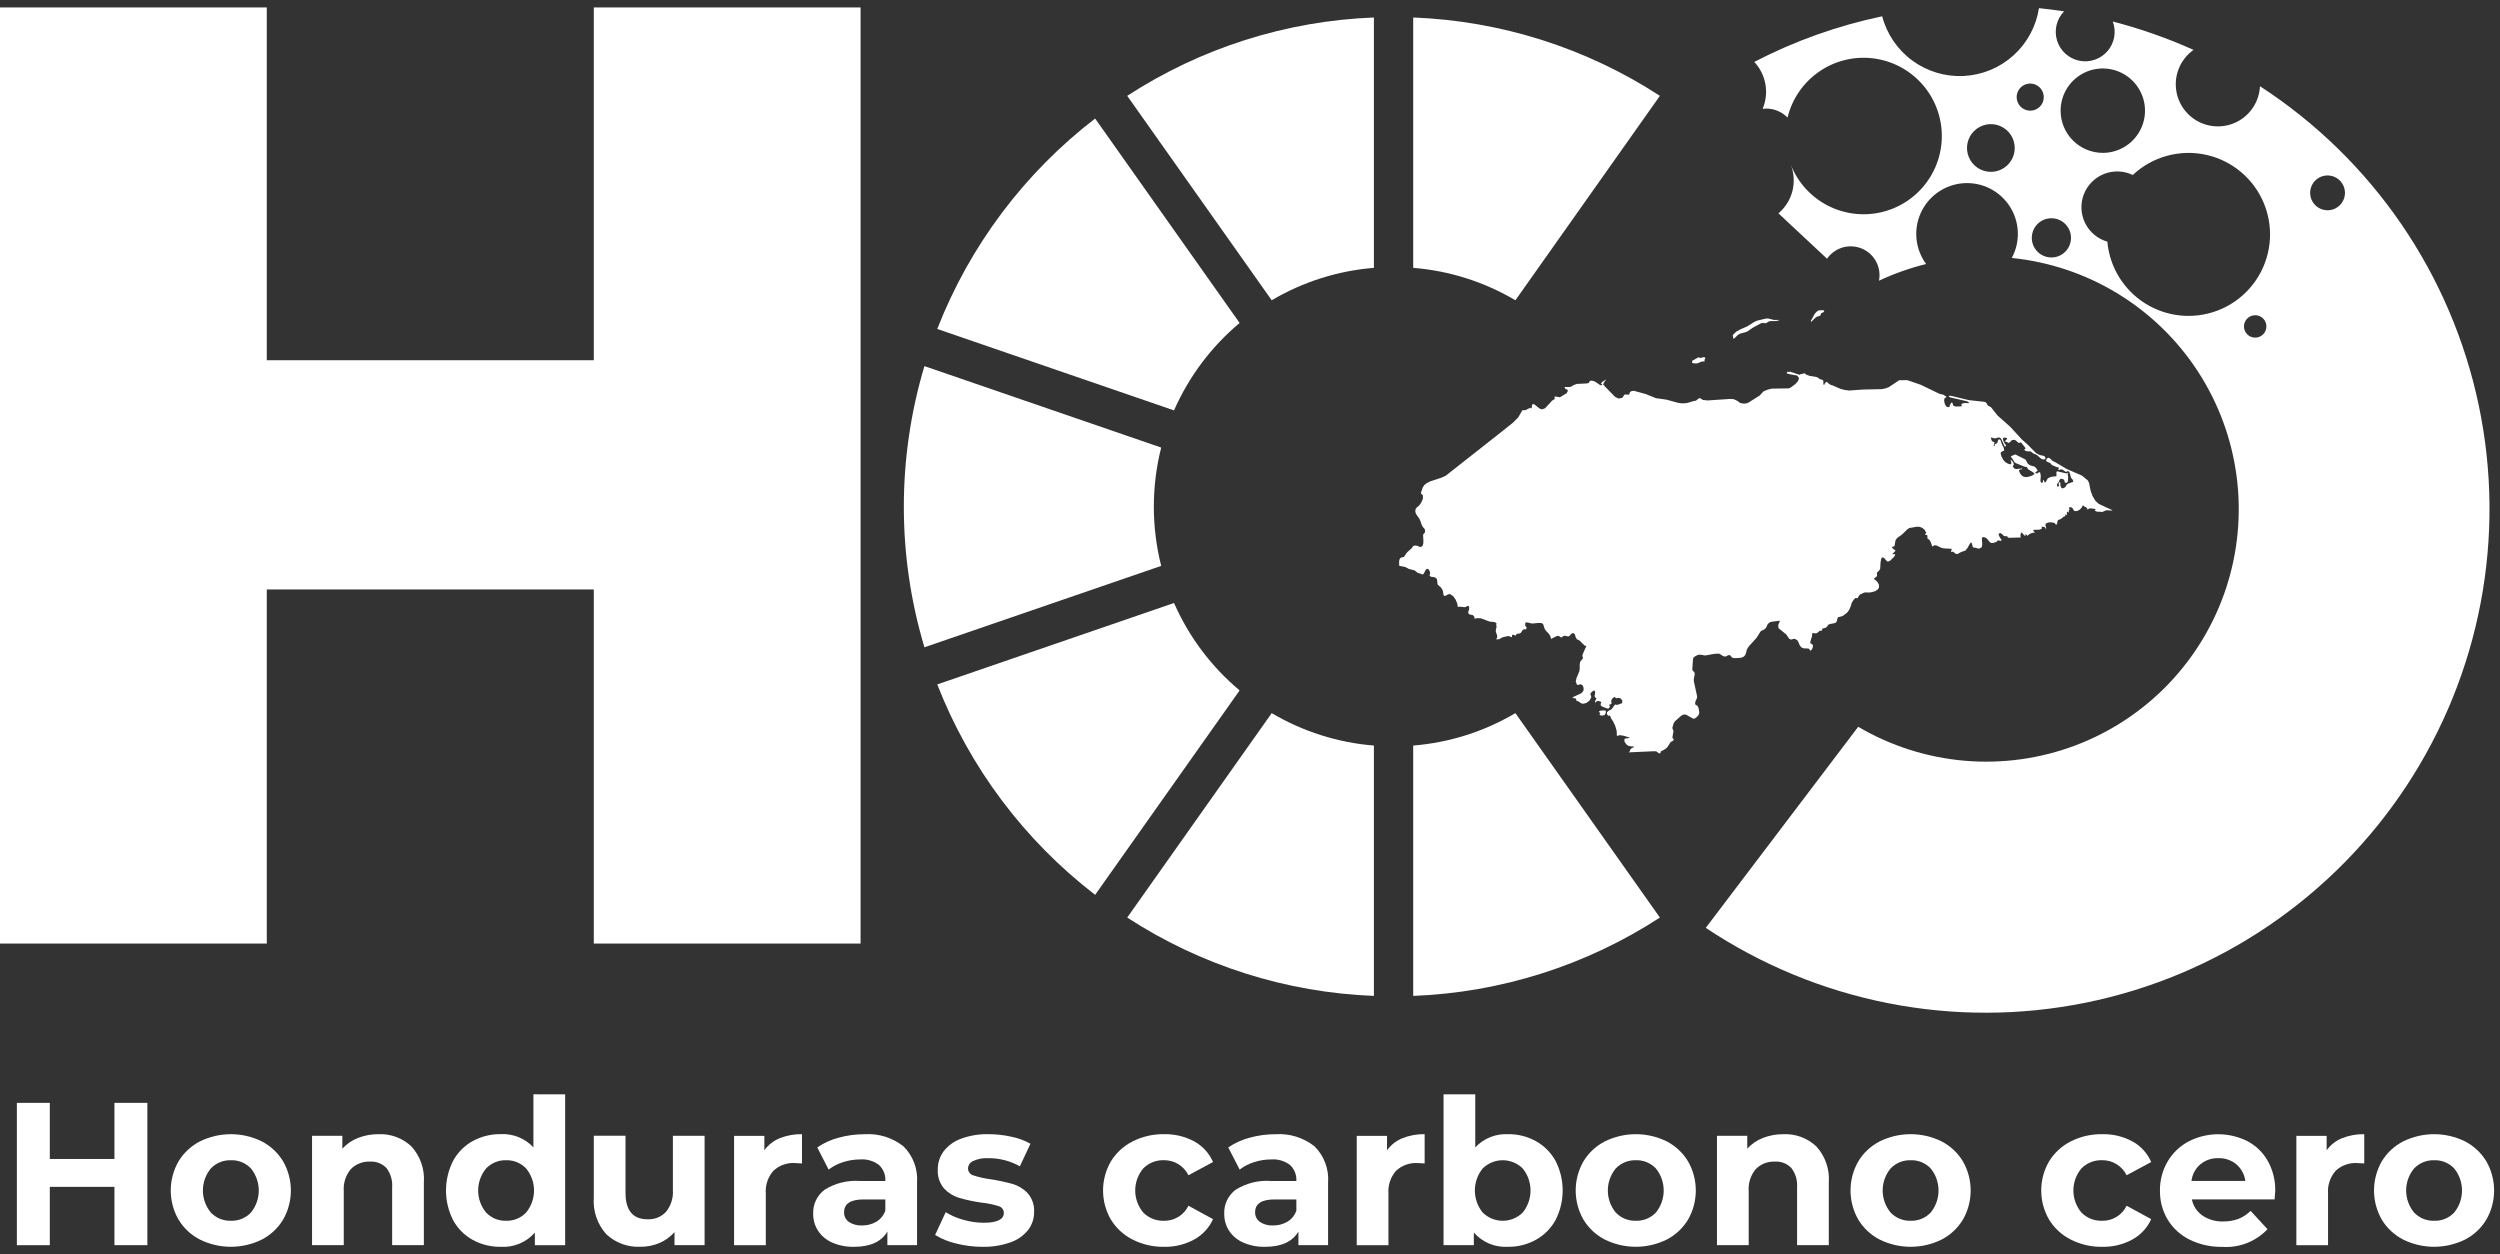 <?xml version="1.0" encoding="UTF-8"?> <svg xmlns="http://www.w3.org/2000/svg" width="295" height="148" viewBox="0 0 295 148" fill="none"><rect x="0" y="0" width="295" height="148" fill="#333333" stroke="none"/><path d="M17.39 130.138V146.929H13.505V140.048H5.877V146.932H1.991V130.138H5.877V136.759H13.505V130.138H17.39Z" fill="white"></path><path d="M23.592 146.27C22.545 145.733 21.669 144.915 21.062 143.908C20.464 142.864 20.149 141.681 20.149 140.477C20.149 139.274 20.464 138.091 21.062 137.047C21.669 136.039 22.545 135.221 23.592 134.684C24.727 134.125 25.976 133.834 27.242 133.834C28.508 133.834 29.756 134.125 30.892 134.684C31.934 135.223 32.806 136.041 33.411 137.047C34.009 138.091 34.323 139.274 34.323 140.477C34.323 141.681 34.009 142.863 33.411 143.908C32.806 144.913 31.934 145.731 30.892 146.27C29.757 146.829 28.508 147.12 27.242 147.12C25.976 147.12 24.727 146.829 23.592 146.27ZM29.613 143.079C30.209 142.344 30.535 141.426 30.535 140.479C30.535 139.532 30.209 138.614 29.613 137.879C29.31 137.559 28.943 137.307 28.536 137.139C28.129 136.971 27.69 136.892 27.25 136.907C26.808 136.893 26.368 136.973 25.959 137.14C25.55 137.308 25.181 137.559 24.875 137.879C24.272 138.611 23.942 139.53 23.942 140.479C23.942 141.428 24.272 142.347 24.875 143.079C25.181 143.398 25.55 143.65 25.959 143.817C26.368 143.985 26.808 144.064 27.25 144.051C27.69 144.065 28.128 143.986 28.536 143.818C28.943 143.651 29.31 143.399 29.613 143.079Z" fill="white"></path><path d="M48.54 135.271C49.064 135.845 49.465 136.519 49.719 137.253C49.973 137.988 50.074 138.766 50.016 139.541V146.929H46.273V140.117C46.337 139.297 46.098 138.483 45.602 137.827C45.353 137.566 45.05 137.364 44.715 137.233C44.379 137.102 44.019 137.047 43.659 137.071C43.243 137.051 42.827 137.119 42.439 137.27C42.05 137.421 41.698 137.651 41.404 137.947C40.796 138.671 40.495 139.604 40.564 140.547V146.927H36.822V134.027H40.396V135.538C40.908 134.983 41.54 134.553 42.243 134.279C43.015 133.977 43.837 133.826 44.666 133.836C45.375 133.804 46.083 133.914 46.748 134.161C47.414 134.407 48.023 134.785 48.54 135.271Z" fill="white"></path><path d="M66.687 129.13V146.93H63.113V145.445C62.615 146.015 61.992 146.463 61.294 146.754C60.595 147.045 59.839 147.172 59.083 147.124C57.931 147.14 56.794 146.859 55.783 146.308C54.804 145.77 54.001 144.962 53.468 143.981C52.916 142.896 52.628 141.696 52.628 140.478C52.628 139.261 52.916 138.061 53.468 136.976C54 135.994 54.803 135.185 55.781 134.645C56.793 134.094 57.929 133.813 59.081 133.83C59.8 133.791 60.518 133.91 61.185 134.179C61.853 134.448 62.453 134.861 62.943 135.388V129.127L66.687 129.13ZM62.081 143.079C62.685 142.347 63.015 141.428 63.015 140.479C63.015 139.53 62.685 138.611 62.081 137.879C61.78 137.561 61.415 137.31 61.01 137.143C60.605 136.975 60.17 136.895 59.732 136.907C59.29 136.893 58.85 136.973 58.441 137.14C58.031 137.307 57.662 137.559 57.356 137.879C56.753 138.611 56.423 139.53 56.423 140.479C56.423 141.428 56.753 142.347 57.356 143.079C57.662 143.399 58.031 143.65 58.441 143.818C58.85 143.985 59.29 144.065 59.732 144.051C60.17 144.063 60.605 143.982 61.01 143.815C61.414 143.647 61.779 143.397 62.081 143.079Z" fill="white"></path><path d="M83.142 134.025V146.925H79.592V145.39C79.103 145.945 78.497 146.383 77.817 146.673C77.112 146.973 76.352 147.124 75.586 147.117C74.85 147.155 74.115 147.045 73.422 146.794C72.73 146.542 72.096 146.154 71.556 145.653C71.027 145.068 70.622 144.381 70.367 143.635C70.111 142.888 70.009 142.098 70.068 141.311V134.019H73.811V140.759C73.811 142.838 74.682 143.878 76.425 143.877C76.826 143.894 77.227 143.825 77.599 143.674C77.972 143.523 78.308 143.294 78.584 143.002C79.177 142.271 79.469 141.341 79.4 140.402V134.022L83.142 134.025Z" fill="white"></path><path d="M92.007 134.311C92.842 133.978 93.735 133.816 94.634 133.833V137.287C94.217 137.255 93.937 137.239 93.794 137.239C93.335 137.213 92.876 137.279 92.443 137.433C92.01 137.588 91.613 137.828 91.275 138.139C90.949 138.504 90.7 138.932 90.544 139.396C90.387 139.86 90.326 140.351 90.364 140.839V146.931H86.621V134.031H90.195V135.731C90.654 135.097 91.282 134.605 92.007 134.311Z" fill="white"></path><path d="M106.603 135.26C107.168 135.817 107.605 136.492 107.882 137.235C108.16 137.979 108.272 138.774 108.211 139.566V146.929H104.711V145.323C104.007 146.523 102.696 147.123 100.778 147.123C99.892 147.146 99.012 146.975 98.199 146.623C97.521 146.329 96.942 145.846 96.532 145.232C96.145 144.632 95.945 143.931 95.956 143.217C95.935 142.67 96.047 142.127 96.283 141.633C96.52 141.14 96.873 140.712 97.312 140.386C98.561 139.605 100.028 139.244 101.497 139.356H104.471C104.493 139.007 104.438 138.657 104.309 138.331C104.181 138.006 103.982 137.712 103.728 137.472C103.09 136.987 102.296 136.752 101.497 136.813C100.809 136.813 100.125 136.922 99.471 137.137C98.859 137.325 98.286 137.622 97.779 138.012L96.436 135.397C97.207 134.87 98.063 134.481 98.967 134.246C99.956 133.974 100.976 133.837 102.002 133.839C103.658 133.727 105.298 134.234 106.603 135.26ZM103.413 144.16C103.909 143.863 104.283 143.4 104.468 142.853V141.533H101.902C100.369 141.533 99.602 142.037 99.602 143.044C99.594 143.266 99.642 143.486 99.74 143.685C99.839 143.884 99.985 144.056 100.166 144.185C100.623 144.488 101.166 144.635 101.713 144.604C102.311 144.615 102.901 144.462 103.418 144.16H103.413Z" fill="white"></path><path d="M112.791 146.726C111.927 146.527 111.1 146.189 110.344 145.726L111.592 143.038C112.24 143.438 112.943 143.741 113.679 143.938C114.459 144.164 115.267 144.281 116.079 144.285C117.663 144.285 118.455 143.893 118.455 143.11C118.451 142.925 118.385 142.746 118.267 142.602C118.15 142.459 117.988 142.359 117.807 142.318C117.16 142.112 116.492 141.975 115.816 141.91C114.932 141.787 114.059 141.602 113.201 141.357C112.519 141.154 111.903 140.774 111.414 140.257C110.876 139.633 110.605 138.824 110.659 138.002C110.648 137.22 110.897 136.456 111.366 135.831C111.901 135.156 112.615 134.646 113.427 134.36C114.452 133.988 115.537 133.809 116.627 133.833C117.543 133.834 118.456 133.934 119.35 134.133C120.137 134.289 120.894 134.569 121.593 134.962L120.345 137.624C119.211 136.984 117.929 136.653 116.627 136.664C116.008 136.626 115.39 136.742 114.827 137C114.656 137.073 114.509 137.192 114.403 137.345C114.297 137.498 114.236 137.677 114.227 137.863C114.225 138.055 114.287 138.243 114.405 138.395C114.522 138.548 114.687 138.656 114.874 138.703C115.546 138.919 116.237 139.071 116.938 139.159C117.812 139.295 118.677 139.483 119.529 139.723C120.2 139.923 120.804 140.299 121.279 140.814C121.804 141.425 122.071 142.217 122.022 143.021C122.032 143.794 121.778 144.547 121.303 145.156C120.754 145.829 120.026 146.332 119.203 146.608C118.151 146.974 117.042 147.148 115.929 147.124C114.87 147.124 113.816 146.99 112.791 146.726Z" fill="white"></path><path d="M133.65 146.27C132.591 145.737 131.702 144.919 131.083 143.908C130.478 142.866 130.16 141.682 130.16 140.477C130.16 139.273 130.478 138.089 131.083 137.047C131.702 136.036 132.591 135.218 133.65 134.684C134.798 134.104 136.07 133.812 137.356 133.833C138.597 133.804 139.824 134.098 140.918 134.684C141.909 135.225 142.69 136.082 143.137 137.119L140.237 138.679C139.972 138.138 139.559 137.684 139.045 137.369C138.532 137.055 137.939 136.893 137.337 136.903C136.889 136.889 136.443 136.967 136.026 137.132C135.61 137.297 135.231 137.545 134.914 137.862C134.295 138.593 133.955 139.519 133.955 140.477C133.955 141.435 134.295 142.361 134.914 143.092C135.231 143.409 135.609 143.658 136.026 143.823C136.443 143.988 136.889 144.066 137.337 144.052C137.94 144.065 138.534 143.905 139.048 143.591C139.562 143.276 139.975 142.82 140.237 142.277L143.137 143.86C142.677 144.879 141.898 145.722 140.918 146.26C139.827 146.855 138.599 147.153 137.356 147.124C136.07 147.144 134.798 146.851 133.65 146.27Z" fill="white"></path><path d="M155.107 135.26C155.671 135.818 156.107 136.492 156.385 137.236C156.662 137.979 156.774 138.775 156.713 139.566V146.929H153.213V145.323C152.51 146.523 151.199 147.123 149.28 147.123C148.394 147.145 147.514 146.975 146.701 146.623C146.023 146.329 145.444 145.846 145.034 145.232C144.648 144.631 144.448 143.93 144.459 143.217C144.438 142.67 144.55 142.127 144.786 141.634C145.022 141.141 145.374 140.712 145.813 140.386C147.063 139.605 148.53 139.244 149.999 139.356H152.971C152.993 139.007 152.938 138.657 152.809 138.331C152.681 138.006 152.482 137.712 152.228 137.472C151.59 136.987 150.796 136.752 149.997 136.813C149.308 136.813 148.624 136.922 147.97 137.137C147.359 137.325 146.787 137.622 146.28 138.012L144.936 135.397C145.707 134.87 146.564 134.481 147.468 134.246C148.456 133.974 149.477 133.837 150.502 133.839C152.16 133.727 153.801 134.233 155.107 135.26ZM151.916 144.16C152.412 143.863 152.786 143.4 152.971 142.853V141.533H150.404C148.871 141.533 148.104 142.037 148.104 143.044C148.097 143.266 148.144 143.486 148.243 143.685C148.341 143.884 148.487 144.056 148.668 144.185C149.125 144.488 149.668 144.635 150.215 144.604C150.812 144.615 151.4 144.461 151.916 144.16Z" fill="white"></path><path d="M165.481 134.311C166.316 133.978 167.209 133.815 168.108 133.833V137.287C167.692 137.255 167.412 137.239 167.268 137.239C166.809 137.213 166.35 137.279 165.917 137.433C165.484 137.588 165.087 137.828 164.749 138.139C164.423 138.504 164.174 138.932 164.017 139.396C163.86 139.86 163.799 140.351 163.837 140.839V146.931H160.094V134.031H163.669V135.731C164.128 135.097 164.756 134.605 165.481 134.311Z" fill="white"></path><path d="M181.24 134.659C182.215 135.202 183.017 136.009 183.555 136.986C184.107 138.066 184.395 139.263 184.395 140.476C184.395 141.689 184.107 142.885 183.555 143.966C183.017 144.944 182.215 145.75 181.24 146.293C180.24 146.849 179.111 147.135 177.967 147.121C177.208 147.171 176.447 147.045 175.744 146.754C175.041 146.463 174.415 146.014 173.913 145.442V146.929H170.338V129.129H174.081V135.39C174.577 134.864 175.181 134.452 175.852 134.183C176.523 133.914 177.245 133.794 177.967 133.832C179.111 133.818 180.24 134.103 181.24 134.659ZM179.682 143.079C180.278 142.343 180.603 141.426 180.603 140.479C180.603 139.532 180.278 138.614 179.682 137.879C179.053 137.256 178.204 136.907 177.319 136.907C176.434 136.907 175.585 137.256 174.956 137.879C174.359 138.614 174.034 139.532 174.034 140.479C174.034 141.426 174.359 142.344 174.956 143.079C175.585 143.702 176.434 144.051 177.319 144.051C178.204 144.051 179.053 143.702 179.682 143.079Z" fill="white"></path><path d="M189.374 146.27C188.327 145.733 187.451 144.915 186.843 143.908C186.245 142.863 185.931 141.681 185.931 140.477C185.931 139.274 186.245 138.091 186.843 137.047C187.451 136.04 188.327 135.221 189.374 134.684C190.509 134.125 191.758 133.834 193.024 133.834C194.29 133.834 195.538 134.125 196.674 134.684C197.716 135.224 198.588 136.042 199.193 137.047C199.791 138.091 200.105 139.274 200.105 140.477C200.105 141.681 199.791 142.863 199.193 143.908C198.588 144.913 197.716 145.731 196.674 146.27C195.538 146.829 194.29 147.12 193.024 147.12C191.758 147.12 190.509 146.829 189.374 146.27ZM195.395 143.079C195.991 142.344 196.317 141.426 196.317 140.479C196.317 139.532 195.991 138.614 195.395 137.879C195.092 137.559 194.725 137.307 194.318 137.139C193.91 136.972 193.472 136.892 193.032 136.907C192.59 136.893 192.15 136.973 191.741 137.14C191.332 137.308 190.962 137.559 190.657 137.879C190.054 138.611 189.724 139.53 189.724 140.479C189.724 141.428 190.054 142.347 190.657 143.079C190.963 143.398 191.332 143.65 191.741 143.817C192.15 143.985 192.59 144.064 193.032 144.051C193.472 144.065 193.91 143.986 194.318 143.818C194.725 143.651 195.092 143.399 195.395 143.079Z" fill="white"></path><path d="M214.322 135.271C214.846 135.845 215.247 136.519 215.501 137.253C215.755 137.988 215.856 138.766 215.798 139.541V146.929H212.055V140.117C212.119 139.297 211.88 138.482 211.383 137.827C211.134 137.566 210.832 137.364 210.496 137.233C210.161 137.102 209.8 137.047 209.441 137.071C209.025 137.051 208.609 137.118 208.22 137.269C207.832 137.42 207.48 137.651 207.186 137.947C206.578 138.671 206.276 139.604 206.346 140.547V146.927H202.603V134.027H206.178V135.538C206.69 134.983 207.322 134.552 208.025 134.279C208.797 133.977 209.619 133.826 210.448 133.836C211.157 133.804 211.865 133.915 212.53 134.161C213.196 134.408 213.805 134.785 214.322 135.271Z" fill="white"></path><path d="M221.804 146.27C220.757 145.733 219.881 144.915 219.274 143.908C218.677 142.863 218.362 141.681 218.362 140.477C218.362 139.274 218.677 138.091 219.274 137.047C219.881 136.039 220.757 135.221 221.804 134.684C222.94 134.124 224.19 133.833 225.457 133.833C226.723 133.833 227.973 134.124 229.109 134.684C230.151 135.224 231.023 136.042 231.628 137.047C232.225 138.092 232.539 139.274 232.539 140.477C232.539 141.681 232.225 142.863 231.628 143.908C231.023 144.913 230.151 145.73 229.109 146.27C227.973 146.83 226.723 147.121 225.457 147.121C224.19 147.121 222.94 146.83 221.804 146.27ZM227.825 143.079C228.422 142.344 228.747 141.426 228.747 140.479C228.747 139.532 228.422 138.614 227.825 137.879C227.523 137.559 227.156 137.307 226.748 137.139C226.341 136.972 225.903 136.892 225.463 136.907C225.021 136.893 224.581 136.973 224.172 137.14C223.763 137.308 223.394 137.559 223.088 137.879C222.485 138.611 222.155 139.53 222.155 140.479C222.155 141.428 222.485 142.347 223.088 143.079C223.394 143.398 223.763 143.65 224.172 143.817C224.581 143.985 225.021 144.064 225.463 144.051C225.903 144.065 226.342 143.986 226.749 143.818C227.156 143.651 227.523 143.399 227.826 143.079H227.825Z" fill="white"></path><path d="M244.354 146.27C243.295 145.737 242.406 144.919 241.787 143.908C241.182 142.866 240.864 141.682 240.864 140.477C240.864 139.273 241.182 138.089 241.787 137.047C242.407 136.036 243.295 135.218 244.354 134.684C245.502 134.104 246.775 133.812 248.061 133.833C249.302 133.805 250.529 134.098 251.623 134.684C252.613 135.226 253.394 136.083 253.842 137.119L250.942 138.679C250.677 138.138 250.263 137.684 249.75 137.37C249.236 137.055 248.644 136.893 248.042 136.903C247.594 136.889 247.148 136.967 246.732 137.132C246.315 137.297 245.936 137.546 245.619 137.862C244.999 138.592 244.659 139.519 244.659 140.477C244.659 141.435 244.999 142.362 245.619 143.092C245.936 143.409 246.314 143.658 246.731 143.823C247.148 143.988 247.594 144.066 248.042 144.052C248.645 144.066 249.239 143.905 249.753 143.591C250.267 143.276 250.68 142.82 250.942 142.277L253.842 143.86C253.382 144.879 252.603 145.721 251.623 146.26C250.532 146.854 249.303 147.152 248.061 147.124C246.774 147.145 245.502 146.852 244.354 146.27Z" fill="white"></path><path d="M268.402 141.532H258.64C258.794 142.303 259.241 142.984 259.887 143.432C260.608 143.917 261.465 144.162 262.334 144.132C262.943 144.143 263.55 144.041 264.122 143.832C264.665 143.617 265.158 143.294 265.574 142.884L267.564 145.044C266.885 145.763 266.056 146.323 265.135 146.684C264.215 147.045 263.226 147.197 262.239 147.13C260.902 147.157 259.578 146.865 258.377 146.278C257.305 145.754 256.406 144.935 255.786 143.916C255.17 142.879 254.855 141.691 254.875 140.485C254.859 139.285 255.17 138.103 255.775 137.066C256.364 136.062 257.219 135.24 258.246 134.692C259.319 134.139 260.507 133.848 261.714 133.841C262.921 133.835 264.112 134.114 265.191 134.656C266.202 135.188 267.039 136 267.602 136.995C268.202 138.076 268.505 139.297 268.478 140.533C268.476 140.575 268.451 140.908 268.402 141.532ZM259.647 137.383C259.06 137.882 258.683 138.585 258.592 139.35H264.949C264.851 138.59 264.475 137.893 263.893 137.394C263.302 136.901 262.552 136.641 261.783 136.663C261.007 136.637 260.249 136.893 259.647 137.383Z" fill="white"></path><path d="M276.354 134.311C277.189 133.978 278.082 133.816 278.981 133.833V137.287C278.564 137.255 278.284 137.239 278.14 137.239C277.681 137.213 277.222 137.279 276.789 137.434C276.357 137.588 275.959 137.828 275.621 138.139C275.295 138.505 275.046 138.932 274.89 139.396C274.733 139.86 274.672 140.351 274.71 140.839V146.931H270.97V134.031H274.544V135.731C275.002 135.097 275.629 134.605 276.354 134.311Z" fill="white"></path><path d="M283.575 146.27C282.528 145.733 281.652 144.915 281.045 143.908C280.448 142.863 280.134 141.681 280.134 140.477C280.134 139.274 280.448 138.092 281.045 137.047C281.652 136.039 282.528 135.221 283.575 134.684C284.711 134.125 285.959 133.834 287.225 133.834C288.491 133.834 289.739 134.125 290.875 134.684C291.917 135.224 292.788 136.042 293.394 137.047C293.991 138.092 294.305 139.274 294.305 140.477C294.305 141.681 293.991 142.863 293.394 143.908C292.789 144.913 291.917 145.73 290.875 146.27C289.74 146.829 288.491 147.12 287.225 147.12C285.959 147.12 284.71 146.829 283.575 146.27ZM289.596 143.079C290.193 142.344 290.518 141.426 290.518 140.479C290.518 139.532 290.193 138.614 289.596 137.879C289.294 137.559 288.927 137.307 288.52 137.139C288.113 136.972 287.675 136.893 287.235 136.907C286.793 136.893 286.353 136.973 285.944 137.14C285.534 137.307 285.165 137.559 284.859 137.879C284.255 138.611 283.925 139.53 283.925 140.479C283.925 141.428 284.255 142.347 284.859 143.079C285.165 143.398 285.534 143.65 285.944 143.817C286.353 143.985 286.793 144.064 287.235 144.051C287.676 144.066 288.114 143.986 288.522 143.819C288.93 143.651 289.297 143.399 289.6 143.079H289.596Z" fill="white"></path><path d="M70.068 0.878V42.508H31.48V0.878H0V111.34H31.48V69.556H70.068V111.34H101.548V0.878H70.068Z" fill="white"></path><path d="M146.275 81.47C142.936 78.671 140.288 75.14 138.534 71.152L110.596 80.762C114.431 90.579 120.872 99.164 129.226 105.591L146.275 81.47Z" fill="white"></path><path d="M138.534 48.427C140.288 44.439 142.936 40.908 146.275 38.109L129.225 13.987C120.871 20.414 114.43 28.999 110.595 38.817L138.534 48.427Z" fill="white"></path><path d="M136.152 59.79C136.151 57.437 136.443 55.093 137.021 52.812L109.083 43.202C105.843 54.024 105.843 65.557 109.083 76.379L137.022 66.774C136.443 64.491 136.151 62.145 136.152 59.79Z" fill="white"></path><path d="M162.121 117.517V87.975C157.863 87.633 153.739 86.324 150.062 84.149L133.012 108.271C141.703 113.923 151.761 117.118 162.121 117.517Z" fill="white"></path><path d="M178.817 84.149C175.14 86.324 171.016 87.633 166.758 87.975V117.517C177.118 117.118 187.176 113.923 195.867 108.271L178.817 84.149Z" fill="white"></path><path d="M166.758 2.064V31.605C171.016 31.948 175.14 33.256 178.817 35.431L195.867 11.309C187.176 5.657 177.117 2.463 166.758 2.064Z" fill="white"></path><path d="M150.062 35.431C153.739 33.256 157.863 31.948 162.121 31.605V2.064C151.762 2.463 141.703 5.657 133.012 11.309L150.062 35.431Z" fill="white"></path><path d="M247.662 59.467L247.262 59.104L246.919 58.528L246.697 57.928L246.504 56.966L246.352 56.682L245.669 56.119L243.874 55.34L242.437 54.493L242.293 54.438L242.134 54.332L241.95 54.132L241.742 54.004L241.518 54.114L241.432 54.386L241.632 54.521L241.912 54.621L242.049 54.793L242.166 54.893L242.743 55.137L242.961 55.174L242.905 55.319L242.872 55.375L242.953 55.475L243.192 55.375L243.392 55.427L243.786 55.694L244.039 55.563L244.202 55.736L244.293 56.023L244.333 56.235L244.385 56.387L244.46 56.475L244.535 56.545L244.59 56.637L244.646 56.798V56.85L244.038 57.069L243.93 57.139L243.846 57.23L243.72 57.446L243.645 57.528L243.379 57.638L243.211 57.533L243.126 57.27L243.107 56.906H243.007L242.95 57L242.921 57.086L242.932 57.186L242.997 57.314L242.919 57.379L242.828 57.42L242.752 57.393L242.723 57.256L242.745 57.1L242.793 57.028L242.853 56.982L242.915 56.907L243.005 56.689L243.081 56.556L243.164 56.497L243.28 56.509L243.418 56.54L243.534 56.592L243.581 56.669L243.645 56.923L243.798 56.992L243.956 56.902L244.032 56.68L244.043 56.232L244.019 56.124L243.976 56.058L243.969 55.998L244.051 55.911V55.819L243.821 55.862L242.951 55.662L242.851 55.624L242.766 55.615L242.674 55.676L242.652 55.794L242.672 56.132L242.611 56.2L242.127 56.255L241.846 56.337L241.633 56.461L241.395 56.888L241.281 56.954L241.168 56.661H241.068V56.861L240.997 56.967H240.897L240.797 56.859L240.77 56.711L240.815 56.157L240.728 55.72L240.58 55.735L240.39 55.877L240.17 55.818V55.726L240.247 55.693L240.36 55.593L240.451 55.531L240.337 55.343L240.205 55.172L240.049 55.049L239.666 54.949L239.441 54.837L239.26 54.686L239.187 54.527L239 54.22L237.812 53.625L237.512 53.733L237.379 53.804L237.257 53.914L237.41 54.044L237.71 54.534L237.875 54.653L238.895 55.069L239.039 55.084L239.164 55.117L239.216 55.192L239.259 55.292L239.353 55.397L239.918 55.742L240.085 55.923L239.875 56.077L239.57 56.198L239.254 56.276L239.008 56.301L238.726 56.229L238.509 56.053L238.349 55.818L238.243 55.561V55.469L238.395 55.393L238.485 55.369L238.614 55.377V55.277L237.952 55.348L237.693 55.296L237.514 55.046L237.63 54.811L237.573 54.579L237.418 54.379L237.242 54.221L237.358 54.661L237.226 54.797L236.942 54.716L236.598 54.509L236.375 54.244L236.157 53.831L236.063 53.452L236.209 53.291L236.502 53.157L236.431 52.82L236.223 52.42L236.053 51.928L235.929 51.843L235.801 51.885L235.67 52.293L235.396 52.421L235.349 52.648H235.257L235.29 52.47L235.337 52.304V52.181L235.093 52.081L235.01 51.964L234.91 51.624L235.069 51.649L235.298 51.713L235.458 51.73L235.69 51.653L235.868 51.621L236.021 51.651L236.166 51.833L236.548 52.681H236.64L236.671 52.632L236.685 52.615L236.7 52.606L236.734 52.574L236.568 52.355L236.419 52.077L236.339 51.82L236.381 51.658L236.481 51.64L236.639 51.652L236.783 51.681L236.847 51.716L236.814 51.816L236.738 51.904L236.562 52.062L236.934 52.213L237.017 52.276L237.21 52.143L237.31 52.017L237.439 51.928L237.716 51.898L237.887 51.99L238.073 52.164L238.25 52.284L238.4 52.209H238.491L238.922 52.755L239.033 52.943L238.969 52.963L238.91 53.007L238.847 53.031L239 53.201L239.178 53.248L239.586 53.262L239.71 53.326L239.961 53.526L240.338 53.674L240.838 54.118L241.072 54.218L241.272 54.196L241.363 54.122L241.357 54.007L241.269 53.86L241.152 53.79L240.679 53.69L240.437 53.569L240.192 53.404L239.314 52.51L238.57 51.845L237.229 50.385L235.695 49.016L234.952 48.067L234.533 47.817L234.433 47.604L234.327 47.478L234.157 47.416L232.333 47.216L230.211 46.705L230.045 46.69L229.945 46.79L230.117 46.89L232.157 47.364L232.418 47.574L231.762 47.558L231.451 47.665L231.488 47.948L230.788 47.971L230.504 47.888L230.395 47.574L230.323 47.474L230.167 47.647L230.042 47.896L230.062 48.025L229.789 48.037L229.689 47.98L229.56 47.809L229.46 47.574L229.408 47.265L229.449 46.997L229.7 46.845L229.591 46.745L229.311 46.578L228.844 46.464L226.638 45.398L225.052 44.856L224.463 44.864H224.113L222.889 45.676L222.484 45.835L222.013 45.92L219.883 45.964L218.174 46.082L217.617 46L217.125 45.864L216.268 45.487L216.073 45.431L215.873 45.331L215.661 45.143L215.482 45.043L215.382 45.212L215.35 45.241L215.309 45.265L215.28 45.312L215.285 45.412H215.185L215.153 45.248L215.161 45.048L215.131 44.876L214.983 44.8L214.766 44.746L214.438 44.521L214.25 44.467L213.506 44.345L213.134 44.208L212.918 44.028L212.765 44.103L212.465 44.151L212.356 44.226L211.243 43.863L210.892 43.884L210.822 44.049L211.227 44.169L212.078 44.32L212.286 44.627L212.155 44.984L211.862 45.313L211.327 45.713L211.189 45.783L211.018 45.83L209.09 45.858L208.619 45.966L208.147 46.155L207.992 46.285L207.649 46.669L206.349 47.488L206.121 47.588L205.854 47.626L205.527 47.597L205.317 47.532L205.009 47.308L204.983 47.29L204.575 47.099L204.128 47.075L201.49 47.254L200.919 47.188L200.854 47.136L200.695 47.031L200.531 46.965L200.454 47.03L200.4 47.056L200.172 47.237L200.134 47.28L199.893 47.316L199.059 47.559L198.544 47.602L198.065 47.546L196.639 47.159L195.392 46.981L194.192 46.495L192.807 46.119L192.538 46.141L192.338 46.268L192.252 46.518L192.179 46.578L191.83 46.552L191.7 46.56L191.634 46.63L191.491 46.868L191.414 46.95L190.98 47.029L190.58 46.829L189.351 45.577L189.279 45.471L189.166 45.371L189.266 45.142L189.533 44.771L189.059 45.065L188.915 45.232L189.05 45.378V45.47L188.82 45.441L188.232 45.041L188.007 44.951L187.766 44.913L187.681 44.939L187.574 44.972L187.492 45.18L187.248 45.247L186.086 45.302L185.686 45.434L185.462 45.596L185.232 45.664H184.663L184.614 45.71L184.666 45.816L184.786 45.923L184.935 45.975L185.009 46.044L184.976 46.189L184.876 46.389L184.076 46.878L183.547 46.787L183.411 46.831L183.476 47.067L183.14 47.285L182.34 48.155L181.981 48.315L181.654 48.197L181.054 47.717L180.968 47.675L180.806 47.735L180.76 47.867L180.767 48.028L180.673 48.228L180.592 48.115L180.357 48.215L180.157 48.327L179.94 48.407H179.656L179.578 48.514L179.151 49.252L178.51 49.892L177.562 50.648L177.12 51.001L173.536 53.822L170.608 56.127L170.131 56.353L168.751 56.809L168.332 57.022L168.269 57.075L168.246 57.094L168.196 57.136L168.054 57.256L167.885 57.52L167.655 58.198L167.911 58.469L167.9 58.86L167.723 59.277L167.481 59.626L167.138 59.926L167.03 60.097L167.009 60.377L167.068 60.585L167.181 60.785L167.443 61.141L167.564 61.37L167.802 62.033L167.943 62.241L168.062 62.36L168.121 62.46L168.14 62.492L168.158 62.746L168.121 62.86L167.974 63.023L167.924 63.115L167.962 63.864L167.948 64.128L167.879 64.373L167.717 64.53L167.561 64.539L167.226 64.406L167.061 64.37L166.83 64.396L166.73 64.466L166.661 64.581L166.534 64.739L166.103 65.119L165.909 65.332L165.768 65.588L165.655 65.712L165.355 65.786L165.215 65.879L165.123 66.071L165.093 66.306L165.11 66.768L165.835 66.91L166.248 67.134L166.931 67.31L167.267 67.578L167.884 67.793L167.949 67.732L168.015 67.671L168.215 67.271L168.324 67.156L168.444 67.123L168.523 67.141L168.587 67.209L168.661 67.323L168.725 67.461L168.75 67.608L168.734 67.759L168.678 67.905L168.828 68.051L169.285 68.119L169.498 68.241L169.579 68.428L169.621 68.884L169.678 69.018L170.013 69.305L170.133 69.47L170.248 69.692L170.271 69.786L170.294 69.88L170.299 69.933L170.306 70.012V70.07L170.346 70.229L170.463 70.323L170.593 70.295L170.756 70.195L170.947 70.112L171.157 70.122L171.485 70.36L171.758 70.748L171.949 71.198L172.026 71.619L172.264 71.588L172.855 71.65L173.017 71.587L173.158 71.499L173.216 71.493H173.275L173.367 71.665L173.35 71.917L173.263 72.16L173.25 72.369L173.458 72.523L173.746 72.571L173.808 72.597L173.902 72.69L173.966 72.79L173.994 72.915L173.984 73.015L174.067 72.983L174.413 72.935L174.755 72.968L175.767 73.343L176.36 73.407L176.489 73.469L176.605 73.598L176.593 73.645V73.681L176.583 73.689L176.573 73.698L176.544 73.693L176.515 73.688L176.532 73.731L176.593 73.887L176.579 74.061L176.529 74.242L176.496 74.46L176.529 74.603L176.665 74.997V75.236L176.54 75.443L176.9 75.434L177.156 75.274L177.405 75.169L177.951 75.054L178.08 75.066L178.293 75.166L178.393 75.179L178.409 75.136V75.093V75.049L178.421 74.958L178.464 74.905H178.552L178.659 74.927L178.712 74.946L178.764 74.965L178.807 74.985L178.85 75.005L178.95 74.821L179.097 74.768L179.178 74.763H179.26L179.409 74.712L179.518 74.606L179.568 74.516L179.621 74.416L179.712 74.316L179.875 74.246L179.993 74.269L180.08 74.25L180.149 74.05L180.126 74.011L180.009 73.887L179.983 73.833L179.977 73.539L179.984 73.489L180.117 73.439L180.317 73.466L180.358 73.477L180.674 73.561L180.888 73.572L181.593 73.5L181.948 73.53L182.099 73.671L182.283 74.228L182.377 74.356L182.471 74.484L182.592 74.609L182.713 74.734L182.818 74.876L182.925 75.02L183.025 75.392L183.647 75.077L183.847 75.024L183.952 75.05L184.152 75.193L184.243 75.224L184.306 75.192L184.483 75.054L184.59 75.018L184.723 75.03L184.986 75.096L185.115 75.09L185.248 74.99L185.363 74.841L185.501 74.724H185.701L185.825 74.835L185.946 75.229L186.051 75.409L186.119 75.456L186.306 75.539L186.387 75.588L186.6 75.796L186.968 76.155L187.203 76.262L187.075 76.476L186.787 77.143L186.712 77.383L186.793 77.633L186.723 77.791L186.584 77.925L186.462 78.105L186.407 78.366V78.918L186.37 79.189L186.026 80.021L185.937 80.428L186.003 80.6L186.069 80.773L186.206 80.831L186.35 80.783L186.493 80.735L186.687 80.822L186.787 80.954L186.852 81.135L186.871 81.335L186.834 81.524L186.594 81.803L185.522 82.303L185.722 82.387L185.813 82.412L185.943 82.424L185.99 82.471V82.571L186.009 82.671L186.265 82.771L186.575 82.987L186.814 83.043L187.197 82.943L187.569 82.661L187.778 82.271L187.665 81.847L187.8 81.682L187.993 81.516L188.162 81.482L188.228 81.708L188.166 82.126L188.205 82.291L188.388 82.373L188.228 82.74L188.2 82.885H188.292L188.469 82.706L188.705 82.733L188.966 82.843L189.22 82.907V82.999L189.027 82.994V83.094L189.153 83.157H189.273L189.486 83.107L189.953 83.129L190.037 83.121L190.171 83.006L190.163 82.925L190.12 82.816L190.15 82.616L190.221 82.472L190.293 82.394L190.528 82.218L190.652 82.362L190.758 82.389L191.031 82.342L191.152 82.373L191.243 82.445L191.436 82.645L191.416 82.745V82.832L191.431 82.957L190.995 83.129L190.78 83.179L190.598 83.131L190.498 83.224L190.219 83.629L190.094 83.737L189.866 83.844L189.75 83.92L189.631 84.058L189.605 84.18L189.647 84.301L189.737 84.437L189.803 84.459L189.893 84.439H189.971L190.003 84.503L190.019 84.514L190.096 84.755L190.35 85.131L190.598 85.656L190.769 86.248L190.79 86.822H190.874L191.126 86.748L191.566 86.81L192.342 87.054L192.202 87.093L191.789 87.151L191.703 87.185L191.673 87.421L191.691 87.5L191.774 87.648L191.946 87.871L192.146 88.001L192.413 88.066L192.785 88.088V88.18L192.598 88.251L192.451 88.351L192.351 88.493L192.305 88.684L192.17 88.778L195.252 88.643L195.452 88.671L195.752 88.885L195.912 88.9L195.99 88.659L196.276 88.518L196.626 88.292L196.783 88.118L197.112 87.593L197.19 87.53L197.29 87.479L197.39 87.428L197.425 87.391L197.46 87.354L197.498 87.21L197.447 87.155L197.409 87.137L197.372 87.118L197.341 87.024L197.476 86.245L197.453 86.207L197.353 85.965L197.331 85.879L197.354 85.84L197.462 85.424L197.562 85.224L197.674 85.082L198.336 84.497L198.519 84.369L198.737 84.308L198.968 84.336L199.734 84.767L199.859 84.813L199.986 84.781L200.086 84.709L200.18 84.643L200.369 84.463L200.478 84.269L200.513 84.042L200.443 83.616L200.43 83.57L200.417 83.524L200.371 83.424L200.325 83.324L200.241 83.238L200.149 83.212L200.071 83.165L200.023 83.015L200.05 82.802L200.231 82.396L200.259 82.164L199.869 80.37V80.116L199.916 79.879L199.964 79.642V79.403L199.915 79.303L199.836 79.223L199.822 79.21L199.762 79.158L199.711 79.081L199.689 78.945L199.747 78.163L199.767 77.896L199.803 77.69L199.828 77.6L199.893 77.542L200.051 77.43L200.361 77.273L200.644 77.253L201.23 77.347L202.33 77.147L202.864 77.127L203.304 77.403L203.542 77.482L203.742 77.418L203.926 77.318L204.126 77.293L204.333 77.534L204.411 77.597L204.537 77.644L204.63 77.661L205.33 77.631L205.578 77.572L205.778 77.472L205.939 77.285L205.981 77.174L206.023 77.062L206.139 76.625L206.361 76.269L206.815 75.769L207.27 75.269L207.754 74.501L207.898 74.401L208.059 74.339L208.224 74.253L208.386 74.079L208.486 73.891L208.541 73.749L208.615 73.623L208.768 73.48L208.958 73.38L209.993 73.241L209.986 73.405L209.832 73.721L209.86 74.115L210.794 74.883L211.076 75.305L211.163 75.398L211.349 75.47L211.474 75.445L211.597 75.394L211.782 75.386L212.074 75.534L212.226 75.796L212.349 76.104L212.559 76.39L212.859 76.509H213.174L213.448 76.541L213.622 76.763L213.656 76.778L213.781 76.662L213.897 76.424L213.932 76.194L213.86 76.02L213.66 75.947L213.612 75.817L213.674 75.531L213.819 75.088L213.843 74.762L213.911 74.683L214.049 74.721L214.288 74.744L214.462 74.663L214.743 74.414L214.856 74.453H214.94L214.935 74.384L214.957 74.366H214.993L215.034 74.353L214.995 74.196L215.233 74.125L215.472 74.053L215.607 73.911L215.739 73.711L216.039 73.611L216.116 73.599L216.161 73.592L216.378 73.556L216.632 73.473L216.763 73.273L216.798 73.036L216.88 72.841L217.369 72.711L217.603 72.574L217.781 72.43L217.959 72.287L218.121 72.087L218.276 71.803L218.394 71.523L218.501 71.145L218.636 70.915L218.716 70.809L218.796 70.703L218.862 70.637L218.929 70.571L218.958 70.566H218.987L219.131 70.594L219.159 70.588L219.187 70.581L219.207 70.558L219.226 70.535L219.267 70.427L219.367 70.306L219.424 70.206L219.499 70.126L219.626 70.095L219.95 69.932L220.091 69.904L220.601 69.917L220.937 69.861L221.276 69.751L221.558 69.577L221.721 69.335L221.716 68.996L221.549 68.696L221.315 68.455L221.102 68.296L221.477 67.996L221.495 67.903L221.47 67.674L221.488 67.581L221.808 67.234L221.858 67.134L221.904 66.384L221.972 65.974L222.085 65.764L222.329 65.837L222.538 66.097L222.763 66.285L223.051 66.149L223.544 65.649L223.637 65.429L223.65 65.4L223.301 65.391L223.383 65.28L223.683 64.986L223.309 64.686L223.24 64.54L223.454 64.483L223.525 64.45L223.57 64.363L223.654 63.814L223.779 63.585L223.968 63.403L224.006 63.377L224.092 63.319L224.21 63.238L224.456 63.059L225.09 62.434L225.202 62.368L225.314 62.303L225.719 62.234L226.119 62.166L226.474 62.157L226.821 62.279L227.111 62.524L227.3 62.88L227.257 62.921L227.148 63.064L227.14 63.093L227.408 63.135L227.44 63.316L227.422 63.516L227.693 63.724L227.826 63.976L228.017 64.491L228.27 64.337L228.528 64.373L229.044 64.628L229.344 64.705L230.327 64.761L230.273 64.861L230.25 65.007L230.226 65.153L230.432 65.09L230.572 65.177L230.71 65.31L230.91 65.382L231.061 65.338L231.415 65.138L231.923 64.962L232.179 64.639L232.279 64.453L232.379 64.268L232.565 63.991L232.692 64.137L232.778 64.526L232.878 64.608L233.078 64.631L233.403 64.72L233.552 64.735L233.833 64.585L233.909 64.259L233.857 63.559L233.936 63.385L234.106 63.377L234.291 63.451L234.411 63.527L234.461 63.575L234.511 63.623L234.821 63.998L234.982 64.075L235.182 64.064L235.513 63.97L235.594 63.921L235.65 63.852L235.721 63.791L235.844 63.766L235.956 63.79L236.018 63.826H236.047H236.075L236.169 63.766V63.655L236.054 63.529L235.964 63.389L235.817 63.037L235.967 62.909L236.067 62.903L236.367 63.121L236.4 63.191L236.45 63.244L236.591 63.268H236.818L236.886 63.31L236.909 63.427L237.14 63.461L238.474 63.419L238.408 63.295L238.414 63.159L238.452 62.989L238.489 62.818L238.569 62.87L238.649 62.921L238.754 63.047L238.859 63.175L239.029 63.229L239.014 63.166L238.951 63.025L239.051 63.07L239.104 63.087L239.151 63.126L239.226 63.234L239.394 63.08L239.515 63.011L239.636 62.943L239.907 62.858H240.031H240.155L240.055 62.781L239.991 62.706L239.9 62.529L240.652 62.499L240.935 62.389L240.913 62.157H240.998H241.083L241.152 62.169L241.221 62.181L241.321 62.25L241.368 62.378H241.468L241.351 61.949L241.379 61.867L241.407 61.786L241.662 61.664L241.93 61.631L242.23 61.655L242.476 61.741L242.586 61.9H242.686L242.749 61.719L242.782 61.519L242.852 61.36L243.185 61.235L243.528 60.956L243.728 60.9L243.703 60.847L243.67 60.742L243.641 60.695L243.841 60.762L243.916 60.803L243.88 60.603L243.901 60.43L243.978 60.368L244.106 60.503L244.12 60.278L244.144 60.187L244.217 60.087L244.131 59.941L244.178 59.867L244.313 59.854L244.49 59.891L244.559 59.966L244.716 60.239L244.837 60.315L245.154 60.284L245.432 60.115L245.649 59.872L245.784 59.617L245.949 59.765L246.034 59.805L246.12 59.844L246.188 59.892L246.257 59.94L246.322 60.14L246.53 60.002L246.762 59.99L247.354 60.073L247.192 60.153L247.186 60.192V60.231L247.286 60.306L247.448 60.378H247.475H247.503L247.803 60.391L248.103 60.404L248.283 60.321L248.463 60.238L248.651 60.205L249.106 60.245L249.296 60.221L247.662 59.467ZM200.144 42.885L200.333 42.859L200.692 42.703L200.901 42.649L201.151 42.66L201.119 42.491L201.233 42.251L201.151 42.16L200.993 42.152L200.815 42.205L200.622 42.236L200.422 42.16L199.695 42.56L199.649 42.786L199.858 42.877L200.144 42.885ZM204.724 39.864L205.039 39.549L205.233 39.419L205.481 39.327L205.981 39.2L206.214 39.1L206.799 38.685L207.699 38.199L207.913 38.113L208.035 38.104L208.262 38.144L208.38 38.139L208.462 38.1L208.646 37.972L208.737 37.926L208.974 37.885H209.498L209.745 37.851L209.963 37.768L209.855 37.747L209.349 37.757L208.641 37.583H208.401L207.34 37.837L207.009 37.988L206.162 38.518L205.442 38.828L204.869 39.14L204.463 39.546L204.548 39.997L204.724 39.864ZM214.388 37.37L214.661 37.295L214.801 37.232L214.901 36.958L215.156 36.85L215.246 36.75L215.251 36.65L215.119 36.603L214.627 36.622L214.453 36.708L214.244 36.903L214.075 37.129L213.838 37.593L213.699 37.801V38.001L214.142 37.563L214.388 37.37ZM189.054 83.832L188.883 83.856L188.667 83.933L188.717 84.01L188.798 84.172L188.848 84.249H188.757V84.34L188.814 84.387L188.87 84.413L189.029 84.44L189.329 84.384L189.467 84.173L189.493 83.946L189.45 83.841L189.054 83.832ZM189.486 82.732L189.354 82.69L189.193 82.623L189.072 82.706L188.901 82.98L188.867 83.234L189.152 83.418L189.768 83.634L189.968 83.427L189.809 82.85L190.04 82.736V82.646H189.845L189.486 82.732Z" fill="white"></path><path d="M266.676 10.17C266.638 11.012 266.385 11.831 265.943 12.549C265.501 13.267 264.884 13.861 264.149 14.275C263.414 14.688 262.586 14.908 261.743 14.914C260.9 14.919 260.069 14.71 259.329 14.306C258.589 13.901 257.964 13.316 257.513 12.603C257.061 11.891 256.799 11.075 256.75 10.234C256.7 9.392 256.866 8.551 257.231 7.791C257.596 7.031 258.149 6.377 258.837 5.889C255.762 4.504 252.574 3.383 249.309 2.54C249.527 3.123 249.585 3.753 249.477 4.366C249.369 4.978 249.098 5.551 248.693 6.023C248.287 6.495 247.763 6.85 247.174 7.051C246.585 7.251 245.953 7.29 245.344 7.163C244.735 7.036 244.171 6.747 243.711 6.328C243.252 5.909 242.913 5.374 242.731 4.779C242.548 4.184 242.529 3.551 242.675 2.946C242.82 2.341 243.126 1.787 243.559 1.34C242.58 1.188 241.591 1.067 240.597 0.961C240.265 3.11 239.203 5.079 237.59 6.537C235.976 7.995 233.91 8.852 231.738 8.965C229.567 9.078 227.423 8.439 225.667 7.157C223.911 5.874 222.65 4.026 222.097 1.923C216.846 3.024 211.769 4.834 207.006 7.305C207.688 8.036 208.143 8.948 208.318 9.932C208.492 10.916 208.379 11.929 207.99 12.85C208.125 12.829 208.261 12.816 208.397 12.81C208.869 12.809 209.336 12.903 209.771 13.085C210.206 13.268 210.6 13.535 210.93 13.872C211.45 11.731 212.717 9.847 214.505 8.559C216.292 7.271 218.481 6.665 220.676 6.849C222.871 7.034 224.928 7.997 226.475 9.565C228.022 11.133 228.958 13.203 229.113 15.401C229.268 17.598 228.632 19.779 227.32 21.548C226.008 23.318 224.106 24.56 221.958 25.051C219.811 25.541 217.559 25.248 215.608 24.223C213.658 23.199 212.139 21.511 211.324 19.464C211.702 20.45 211.764 21.53 211.501 22.553C211.239 23.576 210.664 24.492 209.858 25.175L215.59 30.529C216.004 29.933 216.597 29.485 217.283 29.25C217.97 29.016 218.713 29.007 219.405 29.225C220.096 29.443 220.7 29.876 221.128 30.462C221.556 31.047 221.786 31.755 221.783 32.48C221.782 32.696 221.76 32.912 221.719 33.124C223.505 32.285 225.369 31.626 227.285 31.154C226.649 30.29 226.256 29.271 226.148 28.204C226.04 27.136 226.22 26.059 226.67 25.085C227.12 24.111 227.823 23.276 228.706 22.666C229.589 22.056 230.619 21.695 231.689 21.619C232.76 21.543 233.83 21.756 234.79 22.235C235.75 22.715 236.564 23.443 237.147 24.344C237.729 25.245 238.059 26.286 238.102 27.358C238.146 28.43 237.9 29.494 237.392 30.439C241.822 30.889 246.095 32.327 249.897 34.647C253.698 36.966 256.931 40.108 259.358 43.841C261.786 47.575 263.345 51.805 263.922 56.221C264.499 60.636 264.079 65.125 262.693 69.357C261.306 73.588 258.989 77.456 255.911 80.674C252.833 83.892 249.073 86.38 244.908 87.954C240.742 89.527 236.276 90.147 231.839 89.768C227.402 89.388 223.107 88.019 219.269 85.761L201.281 109.485C207.801 113.84 215.118 116.863 222.811 118.379C230.504 119.895 238.421 119.874 246.106 118.318C253.791 116.761 261.092 113.701 267.589 109.311C274.087 104.922 279.651 99.291 283.963 92.742C288.276 86.193 291.25 78.856 292.715 71.154C294.18 63.451 294.107 55.534 292.5 47.86C290.893 40.185 287.784 32.904 283.352 26.436C278.92 19.968 273.252 14.441 266.675 10.172L266.676 10.17ZM234.921 20.278C234.364 20.278 233.82 20.112 233.357 19.803C232.894 19.493 232.533 19.054 232.32 18.539C232.107 18.025 232.051 17.459 232.16 16.912C232.269 16.366 232.537 15.864 232.931 15.471C233.325 15.077 233.826 14.809 234.372 14.7C234.919 14.591 235.485 14.647 235.999 14.86C236.514 15.073 236.953 15.434 237.263 15.897C237.573 16.36 237.738 16.904 237.738 17.461C237.738 18.208 237.441 18.925 236.913 19.453C236.385 19.981 235.668 20.278 234.921 20.278ZM237.965 11.461C237.965 11.145 238.059 10.835 238.235 10.572C238.41 10.309 238.66 10.104 238.953 9.983C239.245 9.862 239.567 9.83 239.877 9.892C240.188 9.953 240.473 10.106 240.696 10.33C240.92 10.553 241.072 10.838 241.134 11.149C241.196 11.459 241.164 11.781 241.043 12.073C240.922 12.366 240.717 12.616 240.454 12.791C240.191 12.967 239.881 13.061 239.565 13.061C239.141 13.061 238.734 12.892 238.434 12.592C238.134 12.292 237.965 11.885 237.965 11.461ZM242.065 30.383C241.607 30.383 241.159 30.247 240.778 29.993C240.397 29.738 240.101 29.376 239.925 28.953C239.75 28.53 239.704 28.064 239.794 27.615C239.883 27.166 240.103 26.753 240.427 26.429C240.751 26.105 241.164 25.885 241.613 25.796C242.062 25.706 242.528 25.752 242.951 25.927C243.374 26.102 243.736 26.399 243.991 26.78C244.245 27.161 244.381 27.609 244.381 28.067C244.381 28.68 244.137 29.268 243.704 29.703C243.271 30.137 242.683 30.381 242.07 30.383H242.065ZM243.151 13.059C243.151 12.074 243.443 11.111 243.99 10.292C244.538 9.473 245.315 8.835 246.225 8.458C247.135 8.081 248.137 7.982 249.103 8.175C250.069 8.367 250.956 8.841 251.652 9.538C252.349 10.234 252.823 11.121 253.015 12.087C253.207 13.053 253.109 14.055 252.732 14.965C252.355 15.875 251.717 16.652 250.898 17.2C250.079 17.747 249.116 18.039 248.131 18.039C246.81 18.039 245.544 17.514 244.61 16.58C243.676 15.646 243.151 14.38 243.151 13.059ZM266.113 39.84C265.851 39.84 265.596 39.762 265.378 39.617C265.161 39.472 264.992 39.265 264.892 39.024C264.792 38.782 264.765 38.516 264.816 38.26C264.868 38.003 264.994 37.768 265.179 37.583C265.364 37.398 265.599 37.272 265.856 37.221C266.112 37.17 266.378 37.197 266.62 37.297C266.861 37.397 267.068 37.567 267.213 37.784C267.358 38.002 267.435 38.257 267.435 38.519C267.435 38.869 267.295 39.205 267.047 39.453C266.8 39.701 266.463 39.84 266.113 39.84ZM258.244 37.276C255.842 37.275 253.527 36.376 251.755 34.755C249.983 33.133 248.881 30.907 248.667 28.515C248.105 28.354 247.582 28.077 247.132 27.703C246.682 27.329 246.315 26.866 246.053 26.343C245.792 25.82 245.642 25.248 245.613 24.663C245.584 24.079 245.676 23.495 245.885 22.948C246.093 22.402 246.413 21.904 246.824 21.488C247.234 21.071 247.727 20.744 248.271 20.528C248.814 20.312 249.397 20.211 249.981 20.232C250.566 20.252 251.14 20.394 251.667 20.648C252.811 19.574 254.2 18.796 255.713 18.383C257.226 17.969 258.818 17.931 260.349 18.274C261.88 18.616 263.304 19.328 264.497 20.347C265.69 21.366 266.615 22.662 267.192 24.121C267.769 25.58 267.981 27.157 267.808 28.717C267.636 30.276 267.084 31.77 266.202 33.067C265.32 34.364 264.134 35.426 262.747 36.16C261.36 36.893 259.815 37.277 258.246 37.276H258.244ZM274.651 24.812C274.245 24.812 273.847 24.691 273.509 24.466C273.171 24.24 272.908 23.919 272.752 23.543C272.597 23.168 272.556 22.755 272.635 22.356C272.715 21.957 272.91 21.591 273.198 21.304C273.485 21.016 273.851 20.821 274.25 20.741C274.649 20.662 275.062 20.703 275.437 20.858C275.813 21.014 276.134 21.277 276.36 21.615C276.585 21.953 276.706 22.351 276.706 22.757C276.706 23.302 276.489 23.825 276.104 24.21C275.719 24.595 275.196 24.812 274.651 24.812Z" fill="white"></path></svg> 